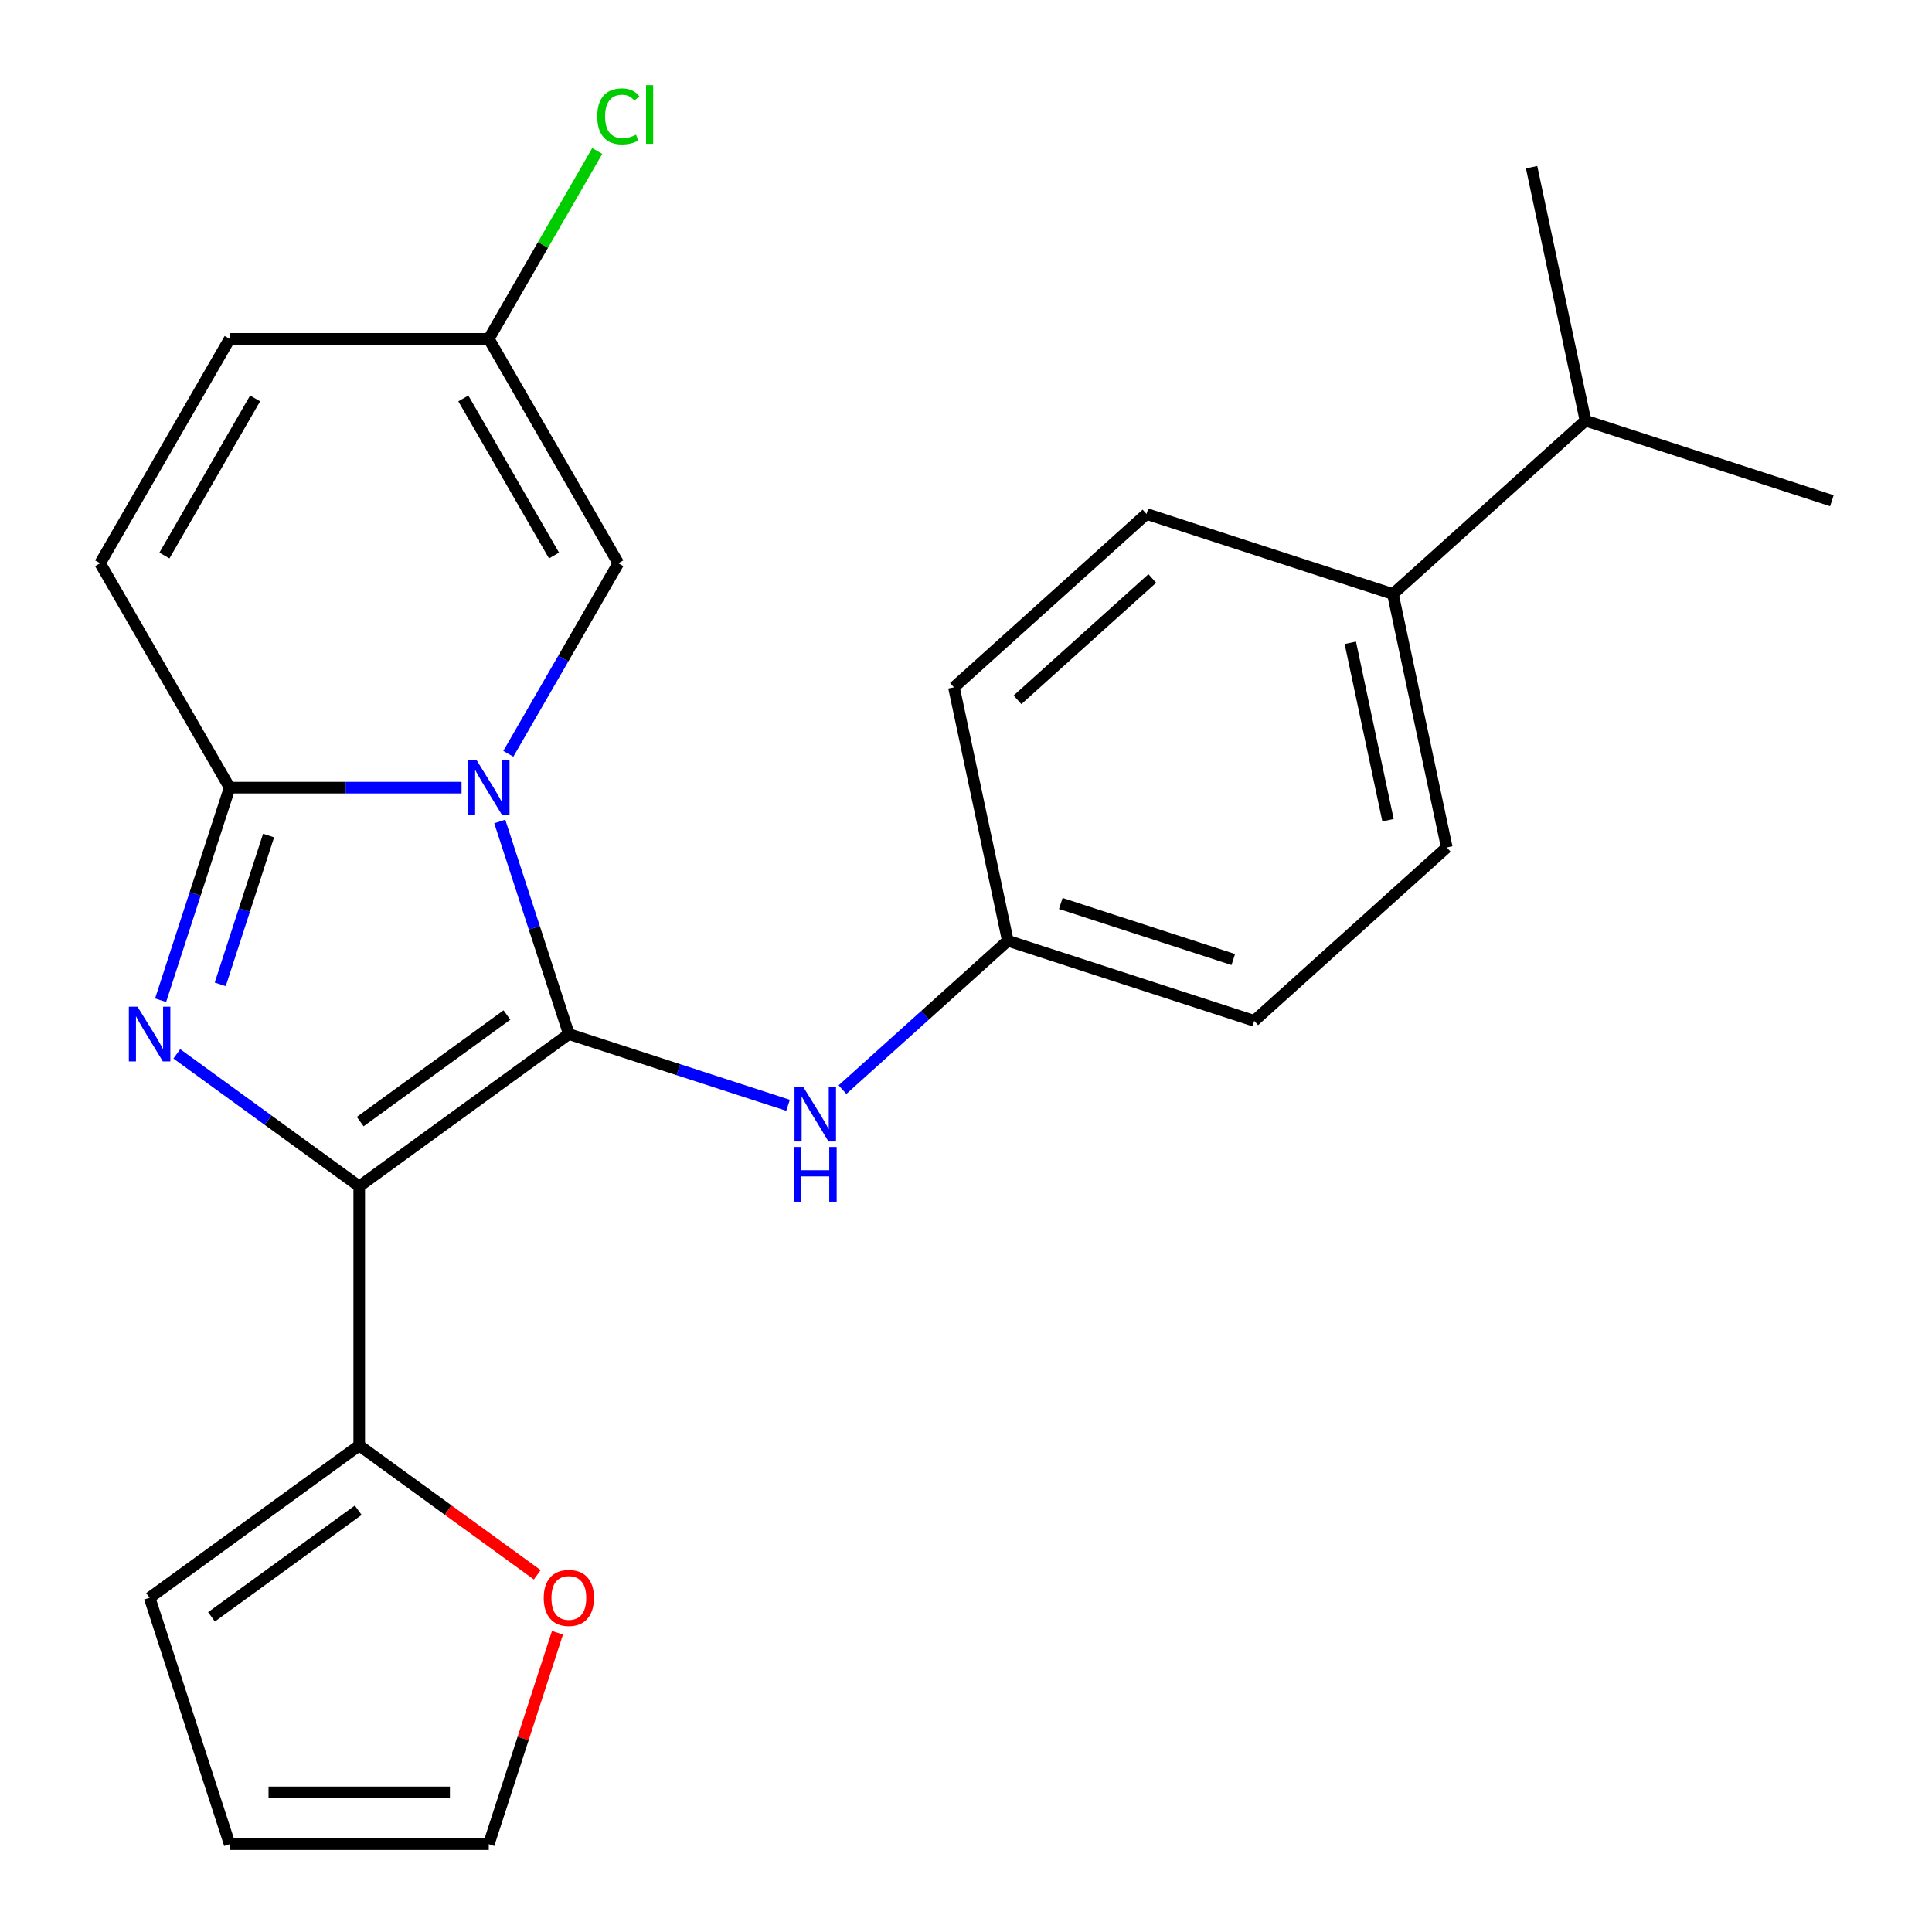 <?xml version='1.0' encoding='iso-8859-1'?>
<svg version='1.1' baseProfile='full'
              xmlns='http://www.w3.org/2000/svg'
                      xmlns:rdkit='http://www.rdkit.org/xml'
                      xmlns:xlink='http://www.w3.org/1999/xlink'
                  xml:space='preserve'
width='1000px' height='1000px' viewBox='0 0 1000 1000'>
<!-- END OF HEADER -->
<rect style='opacity:1.0;fill:#FFFFFF;stroke:none' width='1000' height='1000' x='0' y='0'> </rect>
<path class='bond-0' d='M 294.429,535.23 L 185.931,614.058' style='fill:none;fill-rule:evenodd;stroke:#000000;stroke-width:6px;stroke-linecap:butt;stroke-linejoin:miter;stroke-opacity:1' />
<path class='bond-0' d='M 262.389,525.355 L 186.44,580.535' style='fill:none;fill-rule:evenodd;stroke:#000000;stroke-width:6px;stroke-linecap:butt;stroke-linejoin:miter;stroke-opacity:1' />
<path class='bond-1' d='M 294.429,535.23 L 276.553,480.213' style='fill:none;fill-rule:evenodd;stroke:#000000;stroke-width:6px;stroke-linecap:butt;stroke-linejoin:miter;stroke-opacity:1' />
<path class='bond-1' d='M 276.553,480.213 L 258.677,425.195' style='fill:none;fill-rule:evenodd;stroke:#0000FF;stroke-width:6px;stroke-linecap:butt;stroke-linejoin:miter;stroke-opacity:1' />
<path class='bond-6' d='M 294.429,535.23 L 351.157,553.662' style='fill:none;fill-rule:evenodd;stroke:#000000;stroke-width:6px;stroke-linecap:butt;stroke-linejoin:miter;stroke-opacity:1' />
<path class='bond-6' d='M 351.157,553.662 L 407.884,572.094' style='fill:none;fill-rule:evenodd;stroke:#0000FF;stroke-width:6px;stroke-linecap:butt;stroke-linejoin:miter;stroke-opacity:1' />
<path class='bond-2' d='M 185.931,614.058 L 138.728,579.764' style='fill:none;fill-rule:evenodd;stroke:#000000;stroke-width:6px;stroke-linecap:butt;stroke-linejoin:miter;stroke-opacity:1' />
<path class='bond-2' d='M 138.728,579.764 L 91.526,545.469' style='fill:none;fill-rule:evenodd;stroke:#0000FF;stroke-width:6px;stroke-linecap:butt;stroke-linejoin:miter;stroke-opacity:1' />
<path class='bond-4' d='M 185.931,614.058 L 185.931,748.17' style='fill:none;fill-rule:evenodd;stroke:#000000;stroke-width:6px;stroke-linecap:butt;stroke-linejoin:miter;stroke-opacity:1' />
<path class='bond-3' d='M 238.894,407.683 L 178.885,407.683' style='fill:none;fill-rule:evenodd;stroke:#0000FF;stroke-width:6px;stroke-linecap:butt;stroke-linejoin:miter;stroke-opacity:1' />
<path class='bond-3' d='M 178.885,407.683 L 118.876,407.683' style='fill:none;fill-rule:evenodd;stroke:#000000;stroke-width:6px;stroke-linecap:butt;stroke-linejoin:miter;stroke-opacity:1' />
<path class='bond-5' d='M 263.098,390.17 L 291.57,340.854' style='fill:none;fill-rule:evenodd;stroke:#0000FF;stroke-width:6px;stroke-linecap:butt;stroke-linejoin:miter;stroke-opacity:1' />
<path class='bond-5' d='M 291.57,340.854 L 320.042,291.539' style='fill:none;fill-rule:evenodd;stroke:#000000;stroke-width:6px;stroke-linecap:butt;stroke-linejoin:miter;stroke-opacity:1' />
<path class='bond-24' d='M 83.123,517.717 L 100.999,462.7' style='fill:none;fill-rule:evenodd;stroke:#0000FF;stroke-width:6px;stroke-linecap:butt;stroke-linejoin:miter;stroke-opacity:1' />
<path class='bond-24' d='M 100.999,462.7 L 118.876,407.683' style='fill:none;fill-rule:evenodd;stroke:#000000;stroke-width:6px;stroke-linecap:butt;stroke-linejoin:miter;stroke-opacity:1' />
<path class='bond-24' d='M 113.996,509.5 L 126.509,470.988' style='fill:none;fill-rule:evenodd;stroke:#0000FF;stroke-width:6px;stroke-linecap:butt;stroke-linejoin:miter;stroke-opacity:1' />
<path class='bond-24' d='M 126.509,470.988 L 139.022,432.476' style='fill:none;fill-rule:evenodd;stroke:#000000;stroke-width:6px;stroke-linecap:butt;stroke-linejoin:miter;stroke-opacity:1' />
<path class='bond-7' d='M 118.876,407.683 L 51.82,291.539' style='fill:none;fill-rule:evenodd;stroke:#000000;stroke-width:6px;stroke-linecap:butt;stroke-linejoin:miter;stroke-opacity:1' />
<path class='bond-10' d='M 185.931,748.17 L 232.004,781.643' style='fill:none;fill-rule:evenodd;stroke:#000000;stroke-width:6px;stroke-linecap:butt;stroke-linejoin:miter;stroke-opacity:1' />
<path class='bond-10' d='M 232.004,781.643 L 278.077,815.117' style='fill:none;fill-rule:evenodd;stroke:#FF0000;stroke-width:6px;stroke-linecap:butt;stroke-linejoin:miter;stroke-opacity:1' />
<path class='bond-11' d='M 185.931,748.17 L 77.433,826.998' style='fill:none;fill-rule:evenodd;stroke:#000000;stroke-width:6px;stroke-linecap:butt;stroke-linejoin:miter;stroke-opacity:1' />
<path class='bond-11' d='M 185.422,781.694 L 109.473,836.874' style='fill:none;fill-rule:evenodd;stroke:#000000;stroke-width:6px;stroke-linecap:butt;stroke-linejoin:miter;stroke-opacity:1' />
<path class='bond-8' d='M 320.042,291.539 L 252.987,175.395' style='fill:none;fill-rule:evenodd;stroke:#000000;stroke-width:6px;stroke-linecap:butt;stroke-linejoin:miter;stroke-opacity:1' />
<path class='bond-8' d='M 286.755,287.529 L 239.816,206.228' style='fill:none;fill-rule:evenodd;stroke:#000000;stroke-width:6px;stroke-linecap:butt;stroke-linejoin:miter;stroke-opacity:1' />
<path class='bond-15' d='M 436.069,563.983 L 478.855,525.459' style='fill:none;fill-rule:evenodd;stroke:#0000FF;stroke-width:6px;stroke-linecap:butt;stroke-linejoin:miter;stroke-opacity:1' />
<path class='bond-15' d='M 478.855,525.459 L 521.641,486.935' style='fill:none;fill-rule:evenodd;stroke:#000000;stroke-width:6px;stroke-linecap:butt;stroke-linejoin:miter;stroke-opacity:1' />
<path class='bond-26' d='M 51.82,291.539 L 118.876,175.395' style='fill:none;fill-rule:evenodd;stroke:#000000;stroke-width:6px;stroke-linecap:butt;stroke-linejoin:miter;stroke-opacity:1' />
<path class='bond-26' d='M 85.107,287.529 L 132.046,206.228' style='fill:none;fill-rule:evenodd;stroke:#000000;stroke-width:6px;stroke-linecap:butt;stroke-linejoin:miter;stroke-opacity:1' />
<path class='bond-9' d='M 252.987,175.395 L 118.876,175.395' style='fill:none;fill-rule:evenodd;stroke:#000000;stroke-width:6px;stroke-linecap:butt;stroke-linejoin:miter;stroke-opacity:1' />
<path class='bond-18' d='M 252.987,175.395 L 281.061,126.77' style='fill:none;fill-rule:evenodd;stroke:#000000;stroke-width:6px;stroke-linecap:butt;stroke-linejoin:miter;stroke-opacity:1' />
<path class='bond-18' d='M 281.061,126.77 L 309.135,78.144' style='fill:none;fill-rule:evenodd;stroke:#00CC00;stroke-width:6px;stroke-linecap:butt;stroke-linejoin:miter;stroke-opacity:1' />
<path class='bond-13' d='M 288.544,845.111 L 270.765,899.828' style='fill:none;fill-rule:evenodd;stroke:#FF0000;stroke-width:6px;stroke-linecap:butt;stroke-linejoin:miter;stroke-opacity:1' />
<path class='bond-13' d='M 270.765,899.828 L 252.987,954.545' style='fill:none;fill-rule:evenodd;stroke:#000000;stroke-width:6px;stroke-linecap:butt;stroke-linejoin:miter;stroke-opacity:1' />
<path class='bond-14' d='M 77.433,826.998 L 118.876,954.545' style='fill:none;fill-rule:evenodd;stroke:#000000;stroke-width:6px;stroke-linecap:butt;stroke-linejoin:miter;stroke-opacity:1' />
<path class='bond-12' d='M 720.969,307.459 L 748.852,438.639' style='fill:none;fill-rule:evenodd;stroke:#000000;stroke-width:6px;stroke-linecap:butt;stroke-linejoin:miter;stroke-opacity:1' />
<path class='bond-12' d='M 698.915,332.713 L 718.433,424.539' style='fill:none;fill-rule:evenodd;stroke:#000000;stroke-width:6px;stroke-linecap:butt;stroke-linejoin:miter;stroke-opacity:1' />
<path class='bond-19' d='M 720.969,307.459 L 820.633,217.721' style='fill:none;fill-rule:evenodd;stroke:#000000;stroke-width:6px;stroke-linecap:butt;stroke-linejoin:miter;stroke-opacity:1' />
<path class='bond-25' d='M 720.969,307.459 L 593.421,266.016' style='fill:none;fill-rule:evenodd;stroke:#000000;stroke-width:6px;stroke-linecap:butt;stroke-linejoin:miter;stroke-opacity:1' />
<path class='bond-27' d='M 252.987,954.545 L 118.876,954.545' style='fill:none;fill-rule:evenodd;stroke:#000000;stroke-width:6px;stroke-linecap:butt;stroke-linejoin:miter;stroke-opacity:1' />
<path class='bond-27' d='M 232.87,927.723 L 138.992,927.723' style='fill:none;fill-rule:evenodd;stroke:#000000;stroke-width:6px;stroke-linecap:butt;stroke-linejoin:miter;stroke-opacity:1' />
<path class='bond-20' d='M 521.641,486.935 L 493.757,355.754' style='fill:none;fill-rule:evenodd;stroke:#000000;stroke-width:6px;stroke-linecap:butt;stroke-linejoin:miter;stroke-opacity:1' />
<path class='bond-21' d='M 521.641,486.935 L 649.188,528.377' style='fill:none;fill-rule:evenodd;stroke:#000000;stroke-width:6px;stroke-linecap:butt;stroke-linejoin:miter;stroke-opacity:1' />
<path class='bond-21' d='M 549.061,467.642 L 638.344,496.651' style='fill:none;fill-rule:evenodd;stroke:#000000;stroke-width:6px;stroke-linecap:butt;stroke-linejoin:miter;stroke-opacity:1' />
<path class='bond-16' d='M 593.421,266.016 L 493.757,355.754' style='fill:none;fill-rule:evenodd;stroke:#000000;stroke-width:6px;stroke-linecap:butt;stroke-linejoin:miter;stroke-opacity:1' />
<path class='bond-16' d='M 596.419,299.41 L 526.655,362.226' style='fill:none;fill-rule:evenodd;stroke:#000000;stroke-width:6px;stroke-linecap:butt;stroke-linejoin:miter;stroke-opacity:1' />
<path class='bond-17' d='M 748.852,438.639 L 649.188,528.377' style='fill:none;fill-rule:evenodd;stroke:#000000;stroke-width:6px;stroke-linecap:butt;stroke-linejoin:miter;stroke-opacity:1' />
<path class='bond-22' d='M 820.633,217.721 L 948.18,259.164' style='fill:none;fill-rule:evenodd;stroke:#000000;stroke-width:6px;stroke-linecap:butt;stroke-linejoin:miter;stroke-opacity:1' />
<path class='bond-23' d='M 820.633,217.721 L 792.749,86.541' style='fill:none;fill-rule:evenodd;stroke:#000000;stroke-width:6px;stroke-linecap:butt;stroke-linejoin:miter;stroke-opacity:1' />
<path  class='atom-2' d='M 246.727 393.523
L 256.007 408.523
Q 256.927 410.003, 258.407 412.683
Q 259.887 415.363, 259.967 415.523
L 259.967 393.523
L 263.727 393.523
L 263.727 421.843
L 259.847 421.843
L 249.887 405.443
Q 248.727 403.523, 247.487 401.323
Q 246.287 399.123, 245.927 398.443
L 245.927 421.843
L 242.247 421.843
L 242.247 393.523
L 246.727 393.523
' fill='#0000FF'/>
<path  class='atom-3' d='M 71.173 521.07
L 80.453 536.07
Q 81.373 537.55, 82.853 540.23
Q 84.333 542.91, 84.413 543.07
L 84.413 521.07
L 88.173 521.07
L 88.173 549.39
L 84.293 549.39
L 74.333 532.99
Q 73.173 531.07, 71.933 528.87
Q 70.733 526.67, 70.373 525.99
L 70.373 549.39
L 66.693 549.39
L 66.693 521.07
L 71.173 521.07
' fill='#0000FF'/>
<path  class='atom-7' d='M 415.717 562.513
L 424.997 577.513
Q 425.917 578.993, 427.397 581.673
Q 428.877 584.353, 428.957 584.513
L 428.957 562.513
L 432.717 562.513
L 432.717 590.833
L 428.837 590.833
L 418.877 574.433
Q 417.717 572.513, 416.477 570.313
Q 415.277 568.113, 414.917 567.433
L 414.917 590.833
L 411.237 590.833
L 411.237 562.513
L 415.717 562.513
' fill='#0000FF'/>
<path  class='atom-7' d='M 410.897 593.665
L 414.737 593.665
L 414.737 605.705
L 429.217 605.705
L 429.217 593.665
L 433.057 593.665
L 433.057 621.985
L 429.217 621.985
L 429.217 608.905
L 414.737 608.905
L 414.737 621.985
L 410.897 621.985
L 410.897 593.665
' fill='#0000FF'/>
<path  class='atom-11' d='M 281.429 827.078
Q 281.429 820.278, 284.789 816.478
Q 288.149 812.678, 294.429 812.678
Q 300.709 812.678, 304.069 816.478
Q 307.429 820.278, 307.429 827.078
Q 307.429 833.958, 304.029 837.878
Q 300.629 841.758, 294.429 841.758
Q 288.189 841.758, 284.789 837.878
Q 281.429 833.998, 281.429 827.078
M 294.429 838.558
Q 298.749 838.558, 301.069 835.678
Q 303.429 832.758, 303.429 827.078
Q 303.429 821.518, 301.069 818.718
Q 298.749 815.878, 294.429 815.878
Q 290.109 815.878, 287.749 818.678
Q 285.429 821.478, 285.429 827.078
Q 285.429 832.798, 287.749 835.678
Q 290.109 838.558, 294.429 838.558
' fill='#FF0000'/>
<path  class='atom-19' d='M 309.122 60.232
Q 309.122 53.192, 312.402 49.512
Q 315.722 45.792, 322.002 45.792
Q 327.842 45.792, 330.962 49.912
L 328.322 52.072
Q 326.042 49.072, 322.002 49.072
Q 317.722 49.072, 315.442 51.952
Q 313.202 54.792, 313.202 60.232
Q 313.202 65.832, 315.522 68.712
Q 317.882 71.592, 322.442 71.592
Q 325.562 71.592, 329.202 69.712
L 330.322 72.712
Q 328.842 73.672, 326.602 74.232
Q 324.362 74.792, 321.882 74.792
Q 315.722 74.792, 312.402 71.032
Q 309.122 67.272, 309.122 60.232
' fill='#00CC00'/>
<path  class='atom-19' d='M 334.402 44.072
L 338.082 44.072
L 338.082 74.432
L 334.402 74.432
L 334.402 44.072
' fill='#00CC00'/>
</svg>
